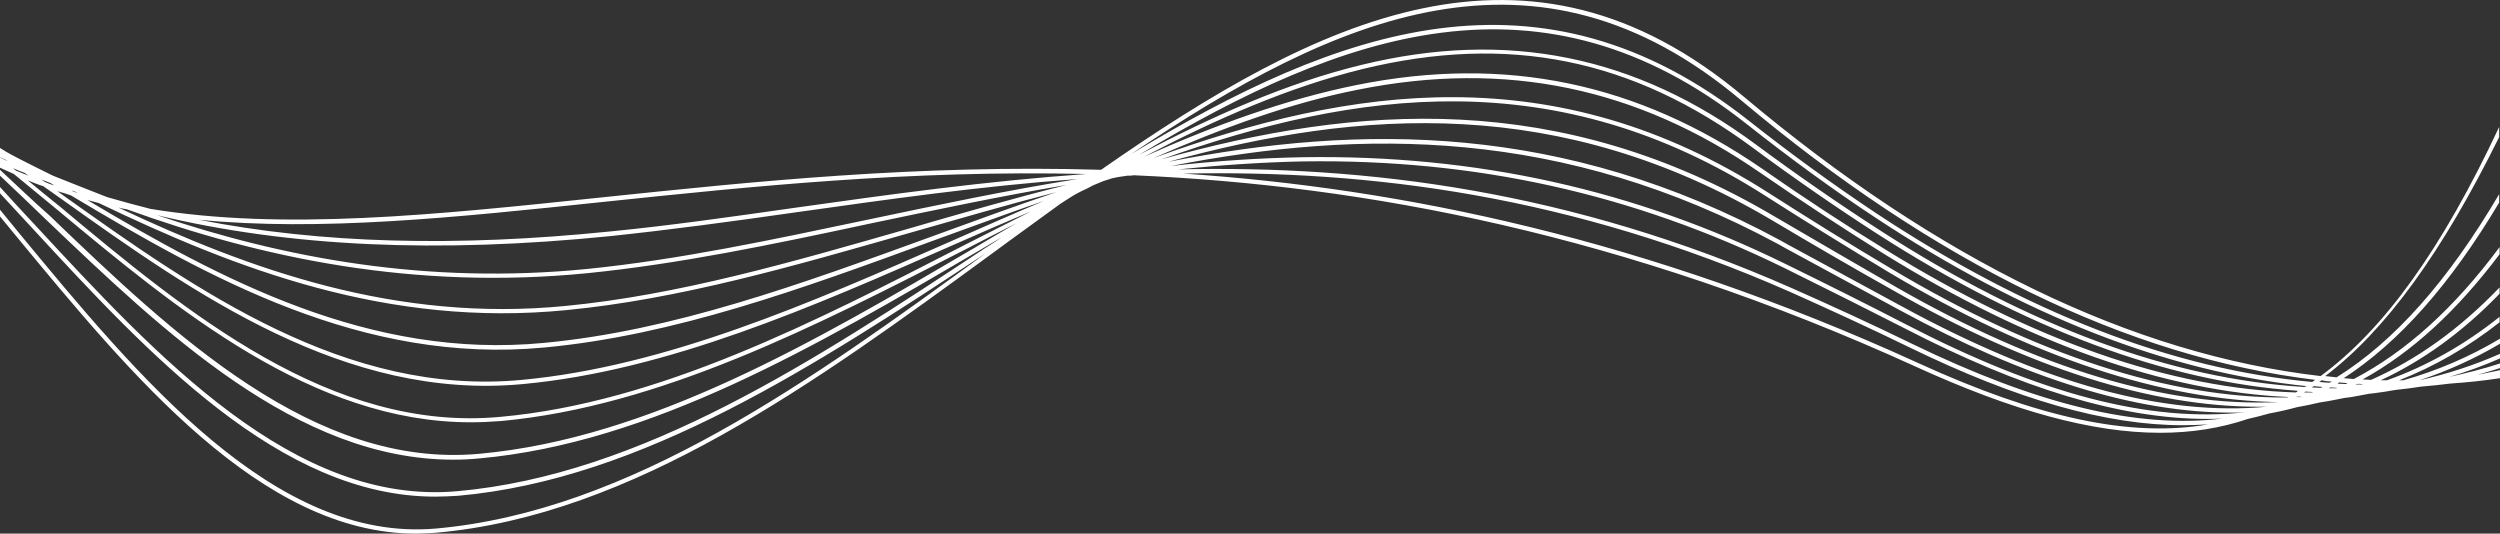 <?xml version="1.0" encoding="UTF-8"?>
<svg id="Ebene_2" data-name="Ebene 2" xmlns="http://www.w3.org/2000/svg" viewBox="0 0 595.1 127.02">
  <rect x="0" y="0" width="595.1" height="127.02" fill="#333333" stroke="none"/>
  <g id="Ebene_2-2" data-name="Ebene 2">
    <g id="Ebene_2-2" data-name="Ebene 2-2">
      <g id="Ebene_1-2" data-name="Ebene 1-2">
        <path d="m552.4,89.52c-44.8-5.2-90.9-27.5-137.3-66.5-51.5-43.3-101.3-18.6-153,17.4-43.5-1.3-82.7,2.8-118.2,6.5-40.8,4.3-76.4,8-108.1,2.8-3.5-.9-6.9-1.8-10.3-2.8-4.4-1.7-8.6-3.4-12.9-5.1-2.6-1.3-5.3-2.6-7.8-3.9-.7-.4-1.4-.7-2.1-1.1-.9-.5-1.8-1-2.7-1.6v2.2c.4.2.9.4,1.3.6.2.1.3.2.5.3-.6-.2-1.1-.5-1.7-.8l-.1-.1v1.3c.1,0,.1.1.2.1,0,0-.1,0-.2-.1v1.2c1.1.5,2.2,1,3.3,1.5,3.4,2.8,6.8,5.6,10.2,8.4,28.6,23.8,60.9,50.7,98.5,50.7,2.4,0,4.8-.1,7.3-.3,37.8-3.5,74.9-22.6,110.8-41,3.9-2,7.9-4.1,11.9-6.1-3.3,1.9-6.6,3.8-9.9,5.8-38,22.3-77.3,45.4-118,49.1-39.3,3.6-72.8-28.4-102.3-56.7C7.7,47.72,3.9,44.02,0,40.42v1.4c3.6,3.4,7.2,6.8,10.9,10.4,28.2,26.9,59.8,57.2,97,57.2,2.1,0,4.1-.1,6.2-.3,40.9-3.7,80.3-26.8,118.5-49.2,1.9-1.1,3.9-2.3,5.8-3.4-1.4,1-2.9,1.9-4.3,2.8-40,26.4-81.4,53.7-125.2,57.6-38.8,3.5-71.6-32.1-100.6-63.4C5.5,50.52,2.7,47.52,0,44.52v1.5c2.5,2.7,5,5.4,7.6,8.2,27.8,30.1,59.1,64,96,64,1.8,0,3.6-.1,5.4-.2,44-3.9,85.5-31.3,125.6-57.7-41.6,30.3-84.6,61.4-130.9,65.5-38.3,3.3-70.7-35.9-99.2-70.4C3,53.62,1.5,51.72,0,49.92v1.6c1.2,1.5,2.5,3,3.7,4.5,27.5,33.3,58.5,71,95.3,71,1.6,0,3.1-.1,4.7-.2,47-4.1,90.5-35.8,132.5-66.5,5.4-4,10.9-7.9,16.2-11.8.9-.6,1.9-1.2,2.8-1.8.8-.5,1.6-.9,2.4-1.3.9-.4,1.7-.8,2.6-1.3.8-.3,1.6-.7,2.4-1,.7-.2,1.5-.5,2.2-.7.5-.1,1-.2,1.5-.3.7-.1,1.4-.2,2.1-.3.5,0,1,0,1.5-.1,55,2.4,116.6,13.9,186,45.5,23.2,10.6,42.1,15.8,58.3,15.8,7.5,0,14.4-1.1,20.9-3.3,1.7-.4,3.4-.8,5.1-1.3,2.2-.4,4.4-.9,6.6-1.5,1.8-.3,3.6-.7,5.3-1.1,1.5-.2,3-.5,4.5-.8.5-.1,1-.2,1.5-.3.9-.1,1.8-.2,2.7-.4,1.1-.2,2.2-.4,3.2-.6.3,0,.7-.1,1-.1,1.7-.2,3.5-.5,5.2-.8,2.1-.2,4.2-.5,6.2-.8,2.3-.2,4.5-.4,6.7-.7,4.2-.3,8.2-.7,12-1.3v-1.9c-1.8.4-3.5.7-5.4,1.1,1.8-.5,3.6-1,5.4-1.6v-1.1c-4,1.3-8,2.3-12.1,3.2,4.2-1.2,8.2-2.7,12.1-4.4v-1.1c-6.1,2.7-12.5,4.8-19.2,6.3,6.7-2.2,13.1-5.1,19.2-8.7v-1.2c-7.2,4.3-14.9,7.6-23,9.9h-1c8.4-3.3,16.4-7.9,23.9-13.8v-1.3c-8.4,6.7-17.3,11.7-26.8,15.1h-1.5c10.1-4.7,19.5-11.5,28.3-20.6v-1.5c-9.5,9.9-19.7,17.2-30.6,22-.7,0-1.3-.1-2-.1,11.8-6.5,22.5-16.4,32.6-29.8v-1.7c-10.7,14.4-22.1,24.8-34.7,31.4-.8-.1-1.6-.1-2.4-.2,13.2-8.6,25.3-22.2,37-41.8v-2c-12.2,20.7-24.9,35-38.7,43.6-.9-.1-1.8-.2-2.7-.3,14.5-11,27.8-29.4,41.4-56.9v-2.4c-13.7,29.2-27.4,48.2-42.5,59.3h0ZM414.4,23.82c46.2,38.8,92.1,61.2,136.7,66.6-.2.2-.5.3-.7.5-33.2-3-68.1-16.5-104-40.3-9.9-6.6-20-13.9-30-21.8-50-39.5-97.9-21.9-147.2,7.9,49.2-33.2,96.5-53.8,145.2-12.9h0ZM18.1,45.72c.1.1.2.1.4.2-.4-.1-.8-.2-1.2-.4-.1-.1-.3-.2-.4-.2.4.1.8.2,1.2.4h0Zm524.2,50c-26.4,1.2-56.9-7.9-90.8-27.3-9.9-5.7-19.7-11.4-29.1-16.9-51.3-30.3-99.4-26.6-145.9-13.6,46.3-16.5,94-23.2,143.9,8.8,9.7,6.2,19.6,12.3,29.4,18.2,33.8,20.1,64.9,30.4,92.8,30.8-.2-.1-.2,0-.3,0h0Zm-120.5-43.3c9.4,5.6,19.2,11.3,29.2,16.9,32.1,18.3,61.1,27.5,86.6,27.5h2c-24.7,2.3-53.3-5.6-86.9-23.9-9.1-4.9-18.2-9.9-27.3-14.8l-1.6-.9c-51.8-28-99.7-27.7-145.7-18.7,45.9-12.6,93.3-15.9,143.7,13.9h0Zm126.2,42.1h-1.4c.1,0,.1-.1.2-.1.4,0,.9,0,1.2.1.1,0,0,0,0,0h0Zm-3.5.1c-28.1.2-59.8-10.1-94.2-30.6-9.8-5.8-19.6-11.9-29.3-18.1-50.9-32.6-99.4-25.4-146.4-8.3,16.2-7.1,32.5-13.1,48.8-16.3,35-7,66.3-.5,95.6,19.8,9.9,6.8,19.8,13.3,29.6,19.4,34.5,21.3,66.8,32.7,96.4,34-.3-.1-.4,0-.5.1ZM23.5,48.32c32.5,15.6,68.8,29.7,111.3,25.5,26.8-2.6,53.5-10.3,81.8-18.4,11.6-3.3,23.2-6.7,34.9-9.7-9.8,3.3-19.6,6.9-29.2,10.4-31.9,11.6-62,22.6-92.8,25.5-41.5,4-77.1-15.2-108.7-34,.9.2,1.8.5,2.7.7h0Zm4.7,1.1c.7.2,1.4.3,2,.4,32,11.6,68.4,19.3,109.7,15.2,21.8-2.2,43.9-6.8,67.2-11.8,15.3-3.2,30.9-6.5,46.8-9.2-12.7,3.2-25.2,6.8-37.6,10.4-28.2,8.1-54.9,15.8-81.6,18.4-40.4,4-75.3-8.7-106.5-23.4h0Zm395.1,8.7l1.6.9c9.1,4.9,18.2,9.9,27.3,14.8,30,16.3,56.1,24.4,79,24.4,1.1,0,2.2,0,3.3-.1-22.8,2.6-49.1-4.5-80.6-20.8-9.1-4.7-18.5-9.4-28.7-14.4-36.2-17.8-73.8-26.1-114.9-25.5-10.7.2-21.2.9-31.6,2.1,45.7-8.9,93.3-9.1,144.6,18.6h0Zm129.3,35.3h.9-.9Zm-2.3,0h-1.8c.1-.1.2-.2.4-.2.6,0,1.2.1,1.7.1-.1,0-.2.1-.3.1h0Zm-3.8,0c-29.8-.9-62.5-12.3-97.5-33.9-9.8-6-19.7-12.5-29.6-19.4-29.6-20.4-61.1-27-96.4-19.9-16.9,3.4-33.9,9.6-50.7,17.1,17.4-9.1,34.6-16.6,52.1-20.9,34.6-8.4,64.1-2.5,92.9,18.8,10,7.4,20,14.3,29.8,20.6,35.1,22.5,68.5,35,99.8,37.2,0,.2-.2.3-.4.4h0ZM206.9,52.22c-23.3,4.9-45.3,9.6-67.1,11.8-38.2,3.8-72.2-2.6-102.4-12.8,31.6,7.6,67,9.1,107.7,5,14.4-1.5,29.1-3.5,44.5-5.7,21.4-3,43.6-6.2,66.9-7.9-16.9,2.7-33.4,6.2-49.6,9.6h0ZM12.9,44.12c-.8-.2-1.5-.5-2.2-.8-.3-.2-.6-.4-.9-.6.7.3,1.4.5,2.1.8.4.2.7.4,1,.6Zm4,2.4c32.6,19.5,69.4,40.3,112.7,36.2,30.9-2.9,61.1-13.9,93-25.6,8.6-3.1,17.2-6.3,25.9-9.3-7.4,3.1-14.8,6.4-22.1,9.6-33.4,14.7-67.9,29.8-102.1,33-41.9,4-77.6-21.4-109.1-43.8-.5-.4-1-.7-1.5-1.1,1.1.3,2.1.6,3.2,1h0Zm293.4-8.1c40.9-.6,78.4,7.7,114.5,25.4,10.1,5,19.5,9.7,28.7,14.4,27.5,14.2,51.2,21.5,71.9,21.5,1.2,0,2.5,0,3.7-.1-20.2,2.5-44.1-3.3-74-17.8-9.2-4.5-18.8-8.9-28.5-13.2-52.8-23.3-101.3-29.3-146.1-28.3,9.8-1,19.8-1.7,29.8-1.9h0Zm245.8,54h-1.7c.1-.1.2-.1.3-.2.5,0,1.1.1,1.6.1,0,0-.1.1-.2.1h0Zm-3.7-.1c-.7,0-1.4-.1-2.1-.1.2-.1.3-.2.5-.3.7.1,1.4.1,2.1.2-.2.1-.3.1-.5.2Zm-3.9-.2c-31.5-1.9-65.3-14.3-100.7-37.1-9.8-6.3-19.8-13.2-29.8-20.6-28.6-21.2-59.3-27.4-93.8-19-17.8,4.3-35.3,12.1-53,21.4,48.5-29.1,95.7-46,144.7-7.2,10,7.9,20.1,15.3,30.1,21.9,35.6,23.6,70.2,37.1,103.2,40.4-.2,0-.4.1-.7.2h0ZM144,48.02c34.5-3.6,72.5-7.6,114.6-6.6-24.1,1.7-47.1,4.9-69.1,8-15.5,2.2-30.1,4.3-44.5,5.7-36.4,3.7-68.6,2.9-97.6-2.8,28.8,2.8,60.7-.5,96.6-4.3h0ZM6.3,40.22c.1,0,.2.1.3.1-.1,0-.2,0-.3-.1h0Zm-3.2-.2c.9.4,1.8.8,2.7,1.1.3.2.7.5,1,.7-1-.4-2-.8-3-1.2-.2-.2-.5-.4-.7-.6h0Zm226.5,18.3c-35.8,18.4-72.9,37.5-110.4,40.9-40.3,3.8-74.7-24.8-105-50.1-2.6-2.1-5.1-4.1-7.6-6.2,1.2.5,2.4,1,3.7,1.4,1.5,1,2.9,2.1,4.4,3.1,31.6,22.5,67.5,48,109.8,44,34.4-3.2,69-18.4,102.4-33.1,6.1-2.7,12.3-5.4,18.5-8-5.4,2.7-10.6,5.4-15.8,8h0Zm226.8,28c-64.7-29.5-122.6-41.5-174.7-45,44.4-.9,92.4,5.2,144.5,28.2,9.6,4.3,19.2,8.7,28.4,13.2,25.5,12.4,46.7,18.5,65.1,18.5,2,0,4-.1,5.9-.2-18.3,3.2-40.4-1.5-69.2-14.7h0Zm106,5.1s-.1,0-.1.1h-1.6c.1,0,.2-.1.2-.1.5-.1,1,0,1.5,0h0Zm-3.6-.2c-.1.1-.3.1-.4.2-.7,0-1.3-.1-2-.1.2-.1.3-.2.4-.3.7.1,1.3.1,2,.2h0Zm-3.7-.4c-.2.1-.4.2-.6.3-.8-.1-1.6-.1-2.4-.2.2-.1.4-.3.5-.4.9.2,1.7.3,2.5.3h0Z" fill="#fff"/>
      </g>
    </g>
  </g>
</svg>